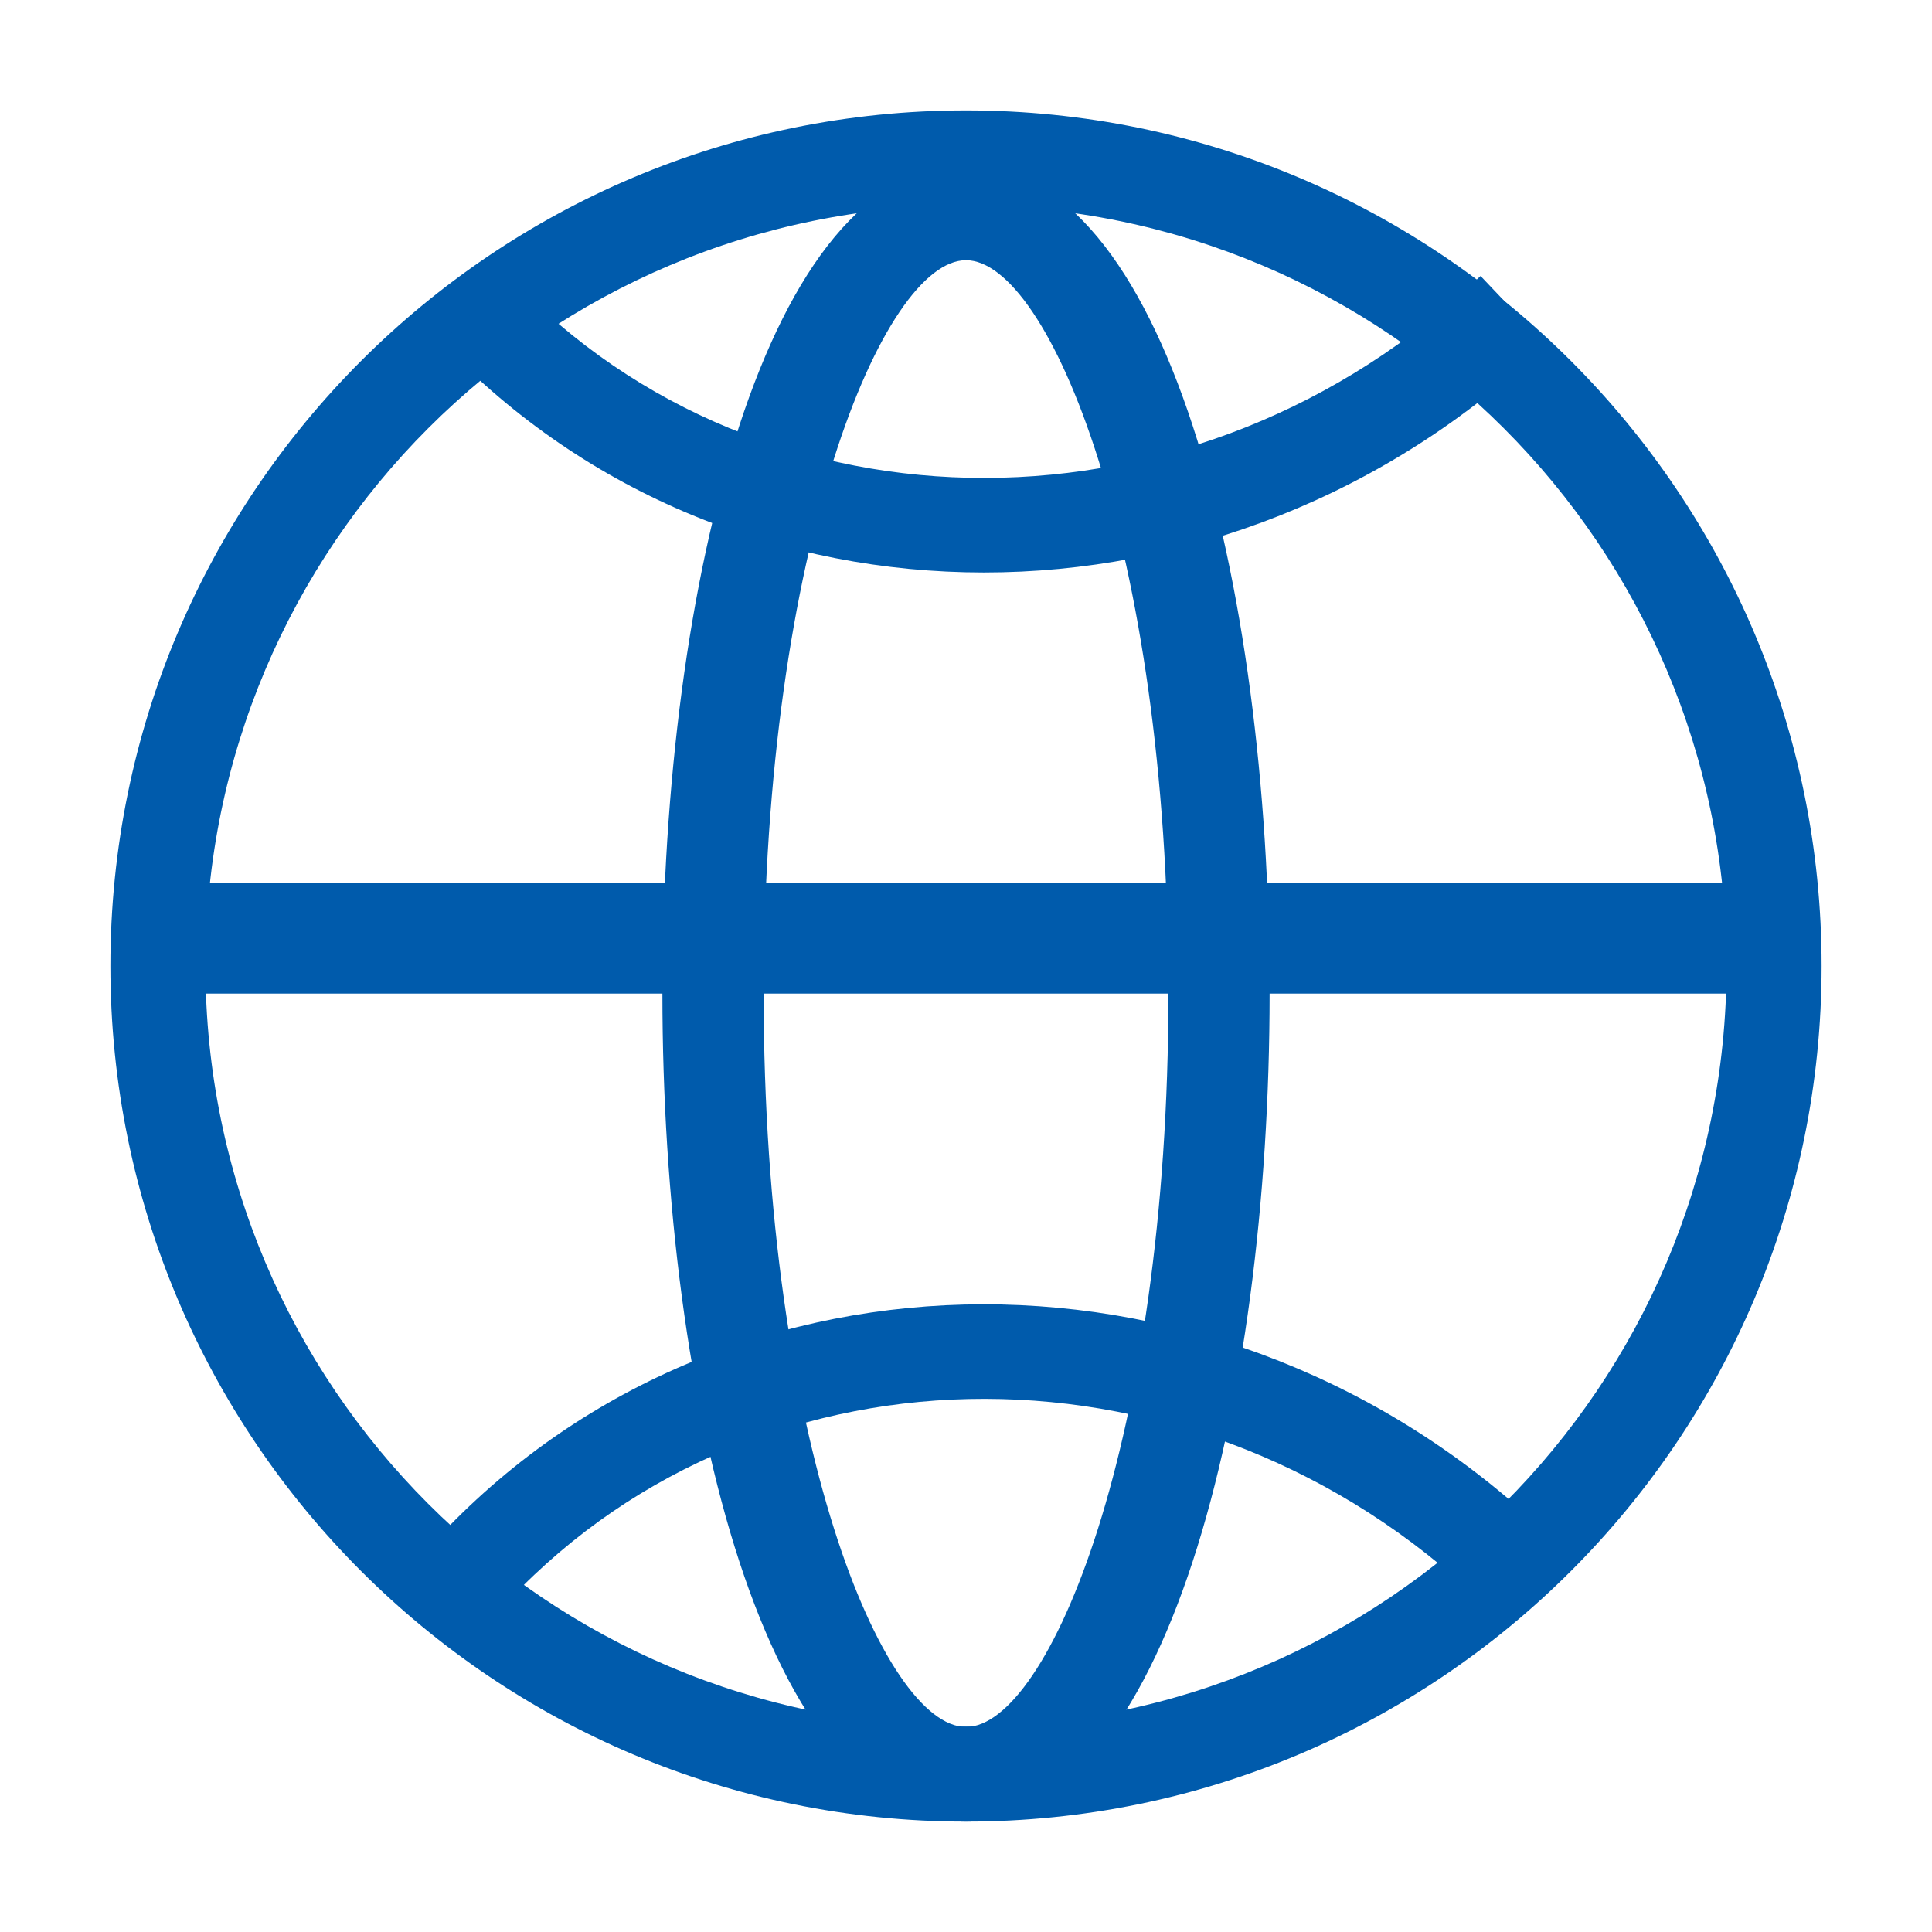 <svg width="35" height="35" viewBox="0 0 35 35" fill="none" xmlns="http://www.w3.org/2000/svg">
<path d="M17.5 2C8.94 2 2 8.94 2 17.5C2 26.06 8.94 33 17.5 33C26.06 33 33 26.06 33 17.5C33 8.94 26.06 2 17.5 2ZM17.5 31.278C9.891 31.278 3.722 25.11 3.722 17.5C3.722 9.891 9.891 3.723 17.5 3.723C25.109 3.723 31.278 9.891 31.278 17.5C31.278 25.11 25.11 31.278 17.5 31.278Z" fill="#005BAC"/>
<path d="M3 16H32V18H3V16Z" fill="#005BAC"/>
<path d="M17.5 33C13.889 33 12 25.454 12 18C12 10.546 13.889 3 17.5 3C21.111 3 23 10.546 23 18C23 25.454 21.111 33 17.5 33ZM17.5 4.714C16.005 4.714 13.834 9.89 13.834 18C13.834 26.11 16.005 31.285 17.5 31.285C18.995 31.285 21.167 26.11 21.167 18C21.167 9.89 18.995 4.714 17.5 4.714Z" fill="#005BAC"/>
<path d="M17.825 10.371C14.197 10.371 10.632 8.984 8 6.212L9.237 5.029C13.841 9.88 21.729 9.866 26.822 5L28 6.241C25.118 8.994 21.44 10.371 17.825 10.371ZM26.822 29C21.73 24.134 13.841 24.12 9.237 28.971L8 27.788C13.252 22.255 22.225 22.24 28 27.759L26.822 29Z" fill="#005BAC"/>
</svg>
